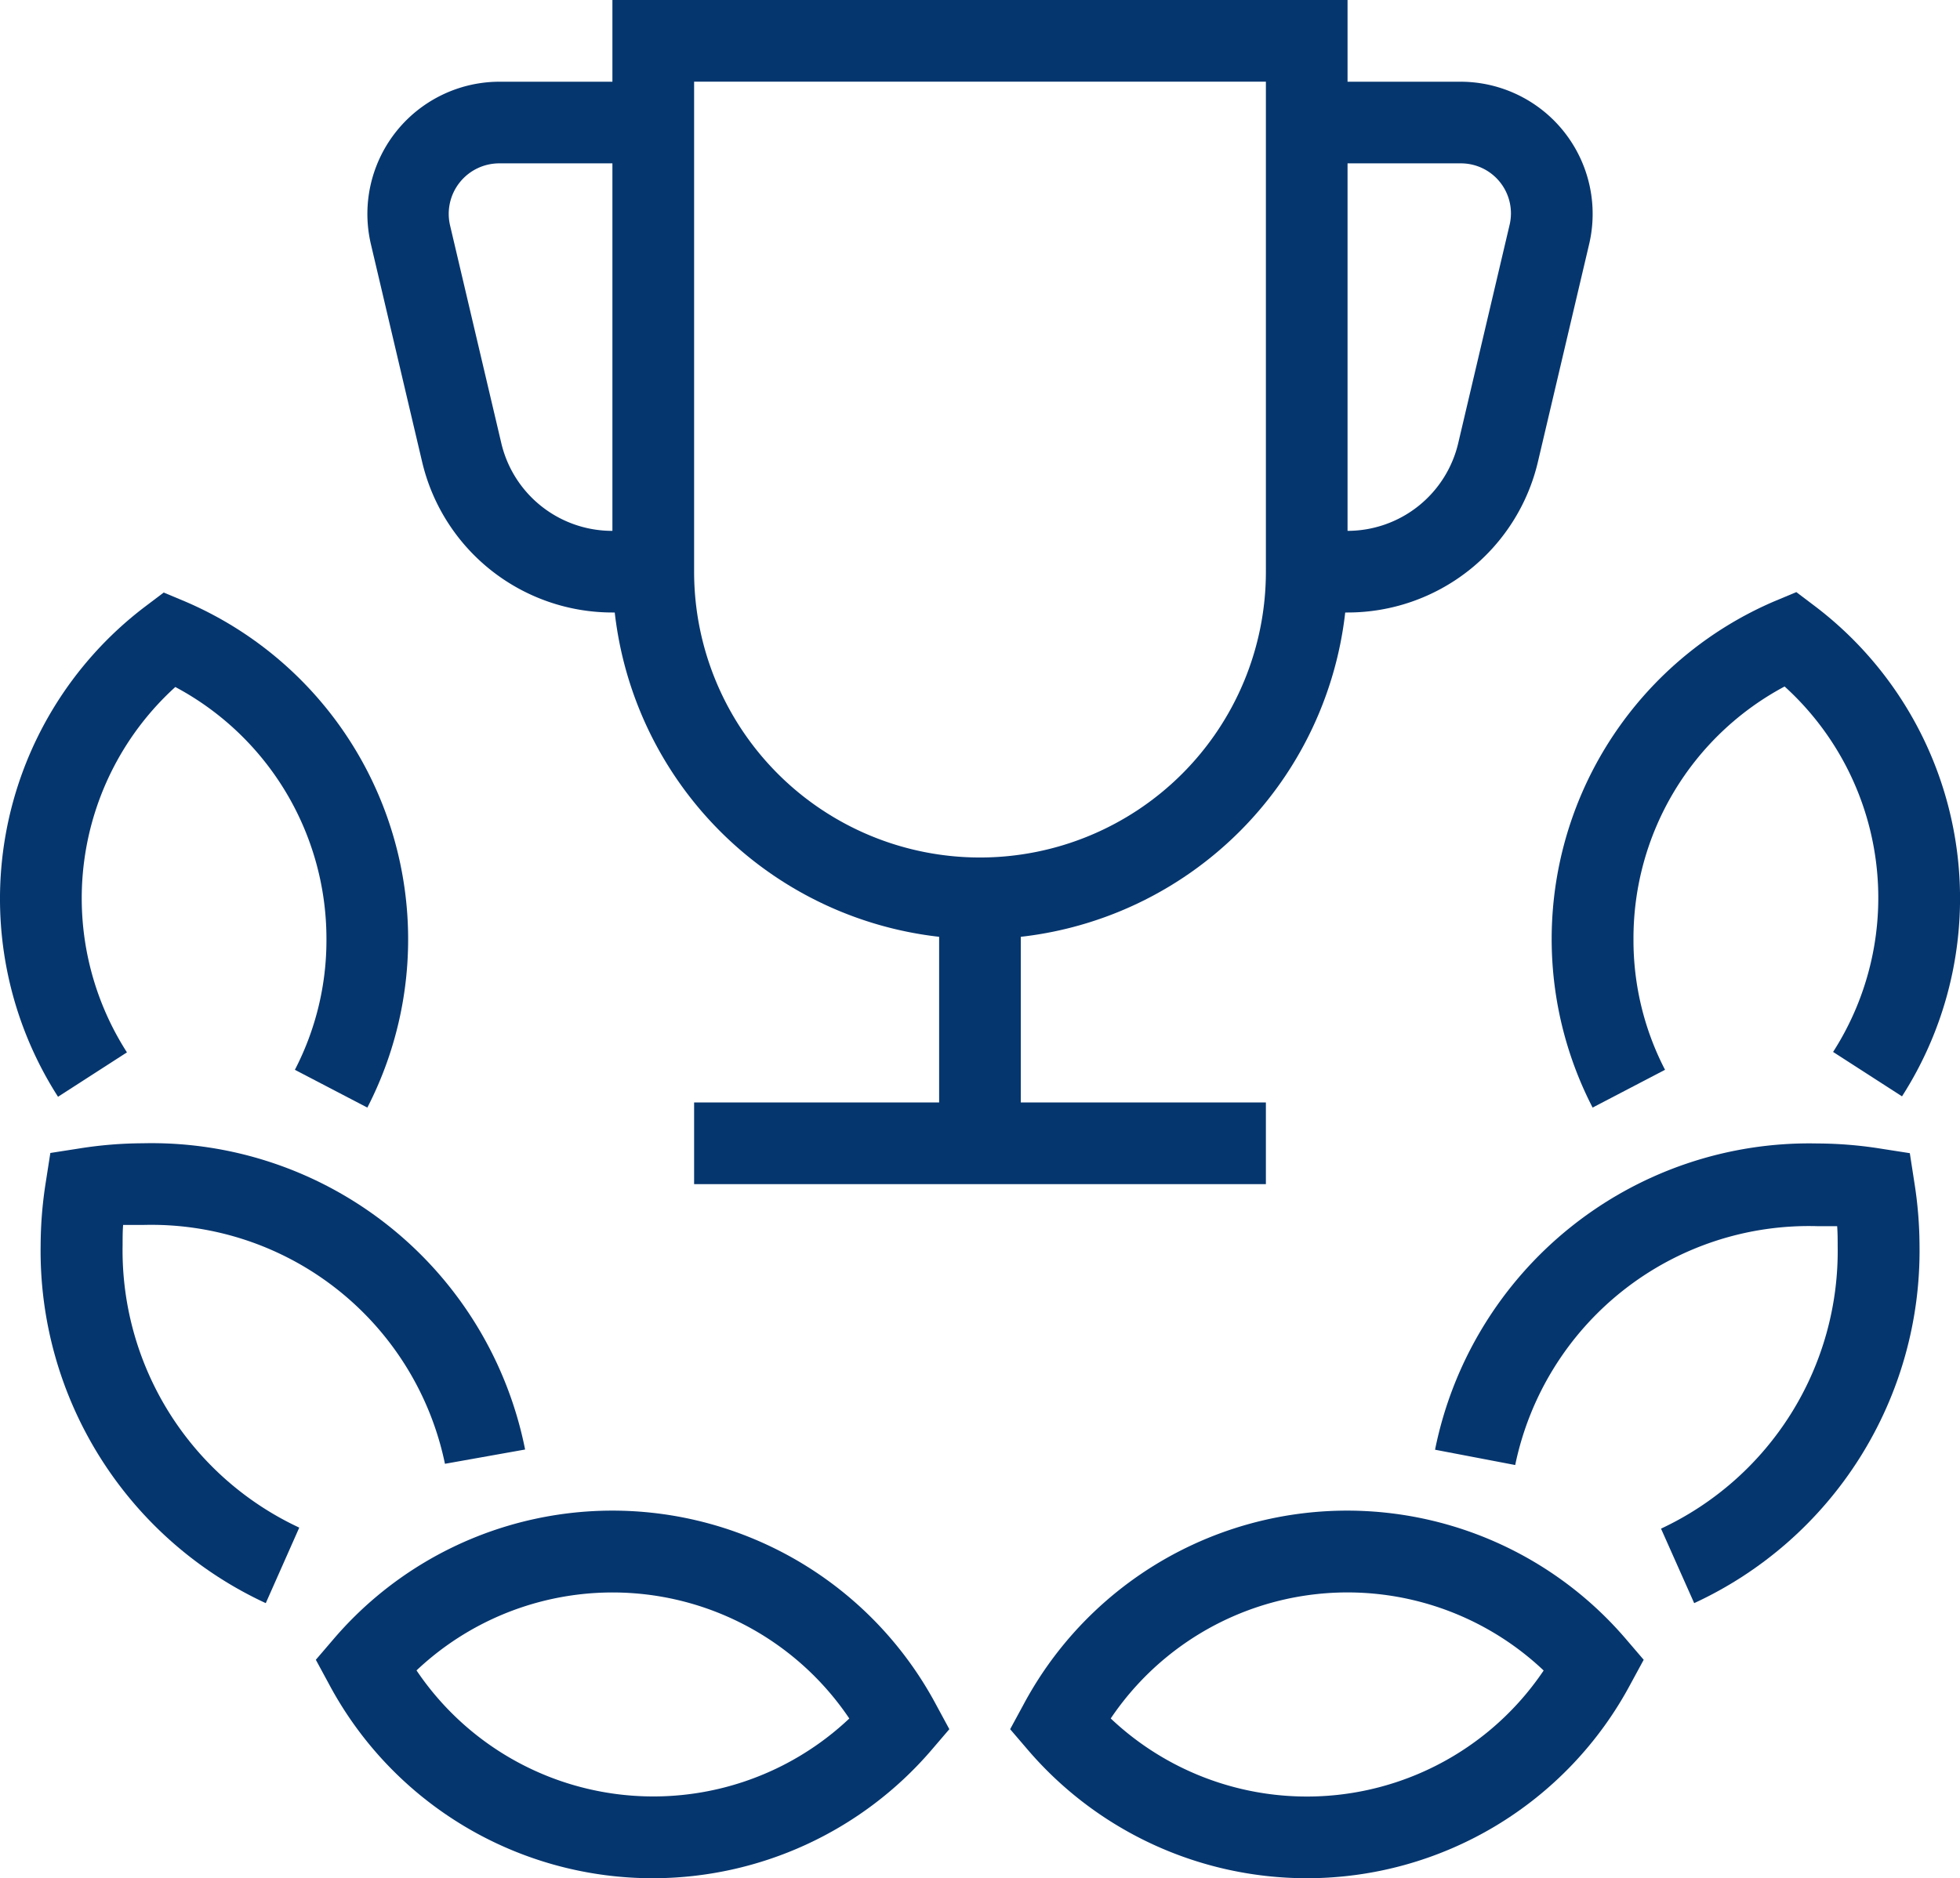 <svg xmlns="http://www.w3.org/2000/svg" viewBox="0 0 49.684 47.623">
  <defs>
    <style>
      .cls-1 {
        fill: #06366e;
      }
    </style>
  </defs>
  <g id="laurel" transform="translate(0.006 -0.441)">
    <path id="Tracé_1361" data-name="Tracé 1361" class="cls-1" d="M406.285,168.18a9.318,9.318,0,0,1,4.607-12.837l.557-.233.479.362a9.3,9.3,0,0,1,2.2,12.423l-1.747-1.126a7.234,7.234,0,0,0-1.229-9.266,7.233,7.233,0,0,0-3.831,6.406,7.134,7.134,0,0,0,.8,3.313Zm0,0" transform="translate(-365.92 -139.656)"/>
    <path id="Tracé_1362" data-name="Tracé 1362" class="cls-1" d="M271.328,404.43a9.317,9.317,0,0,1-7.053-3.235l-.466-.544.337-.621a9.3,9.3,0,0,1,15.257-1.683l.466.544-.337.621A9.3,9.3,0,0,1,271.328,404.43Zm-4.969-4.051a7.234,7.234,0,0,0,10.974-1.216,7.234,7.234,0,0,0-10.974,1.216Zm0,0" transform="translate(-238.209 -356.366)"/>
    <path id="Tracé_1363" data-name="Tracé 1363" class="cls-1" d="M9.306,168.3l-1.837-.958a7.134,7.134,0,0,0,.8-3.313,7.234,7.234,0,0,0-3.831-6.393A7.234,7.234,0,0,0,3.212,166.9l-1.747,1.126a9.3,9.3,0,0,1,2.2-12.423l.479-.362.557.233A9.317,9.317,0,0,1,9.306,168.3Zm0,0" transform="translate(0 -139.776)"/>
    <path id="Tracé_1364" data-name="Tracé 1364" class="cls-1" d="M91.031,404.43a9.3,9.3,0,0,1-8.218-4.918l-.336-.621.466-.544A9.3,9.3,0,0,1,98.2,400.03l.336.621-.466.544A9.318,9.318,0,0,1,91.031,404.43Zm-6-5.267A7.234,7.234,0,0,0,96,400.38a7.234,7.234,0,0,0-10.974-1.216Zm0,0" transform="translate(-74.477 -356.366)"/>
    <path id="Tracé_1365" data-name="Tracé 1365" class="cls-1" d="M181.277,288.441h14.494v2.071H181.277Zm0,0" transform="translate(-163.688 -260.047)"/>
    <path id="Tracé_1366" data-name="Tracé 1366" class="cls-1" d="M245.277,235.109h2.07v6.212h-2.07Zm0,0" transform="translate(-221.477 -211.892)"/>
    <path id="Tracé_1367" data-name="Tracé 1367" class="cls-1" d="M169.259,24.253a9.331,9.331,0,0,1-9.318-9.318V.441h18.635V14.936A9.33,9.33,0,0,1,169.259,24.253ZM162.012,2.512V14.936a7.247,7.247,0,0,0,14.494,0V2.512Zm0,0" transform="translate(-144.423 0)"/>
    <path id="Tracé_1368" data-name="Tracé 1368" class="cls-1" d="M342.3,35.236h-1.022v-2.07H342.3a2.885,2.885,0,0,0,2.821-2.239l1.294-5.5a1.268,1.268,0,0,0-1.242-1.579h-3.9v-2.07h3.9a3.352,3.352,0,0,1,3.261,4.128l-1.294,5.5A4.956,4.956,0,0,1,342.3,35.236Zm0,0" transform="translate(-308.159 -19.265)"/>
    <path id="Tracé_1369" data-name="Tracé 1369" class="cls-1" d="M103.184,35.236h-1.022a4.956,4.956,0,0,1-4.84-3.83l-1.294-5.5a3.352,3.352,0,0,1,3.261-4.128h3.9v2.07h-3.9a1.281,1.281,0,0,0-1.255,1.579l1.294,5.5a2.886,2.886,0,0,0,2.834,2.239h1.022Zm0,0" transform="translate(-86.63 -19.265)"/>
    <path id="Tracé_1370" data-name="Tracé 1370" class="cls-1" d="M381.316,310.769l-.841-1.889a7.768,7.768,0,0,0,4.478-7.169c0-.155,0-.323-.013-.5h-.5a7.6,7.6,0,0,0-7.661,6.056l-2.032-.388a9.676,9.676,0,0,1,9.693-7.765,10.416,10.416,0,0,1,1.592.129l.75.117.116.75a10.373,10.373,0,0,1,.13,1.592A9.841,9.841,0,0,1,381.316,310.769Zm0,0" transform="translate(-338.376 -269.68)"/>
    <path id="Tracé_1371" data-name="Tracé 1371" class="cls-1" d="M16.316,310.769a9.841,9.841,0,0,1-5.707-9.072,10.415,10.415,0,0,1,.129-1.592l.117-.75.75-.117a10.415,10.415,0,0,1,1.592-.129,9.653,9.653,0,0,1,9.693,7.765l-2.032.362A7.6,7.6,0,0,0,13.2,301.18h-.5c-.013.168-.013.337-.013.505a7.755,7.755,0,0,0,4.478,7.169Zm0,0" transform="translate(-9.585 -269.68)"/>
  </g>
</svg>

